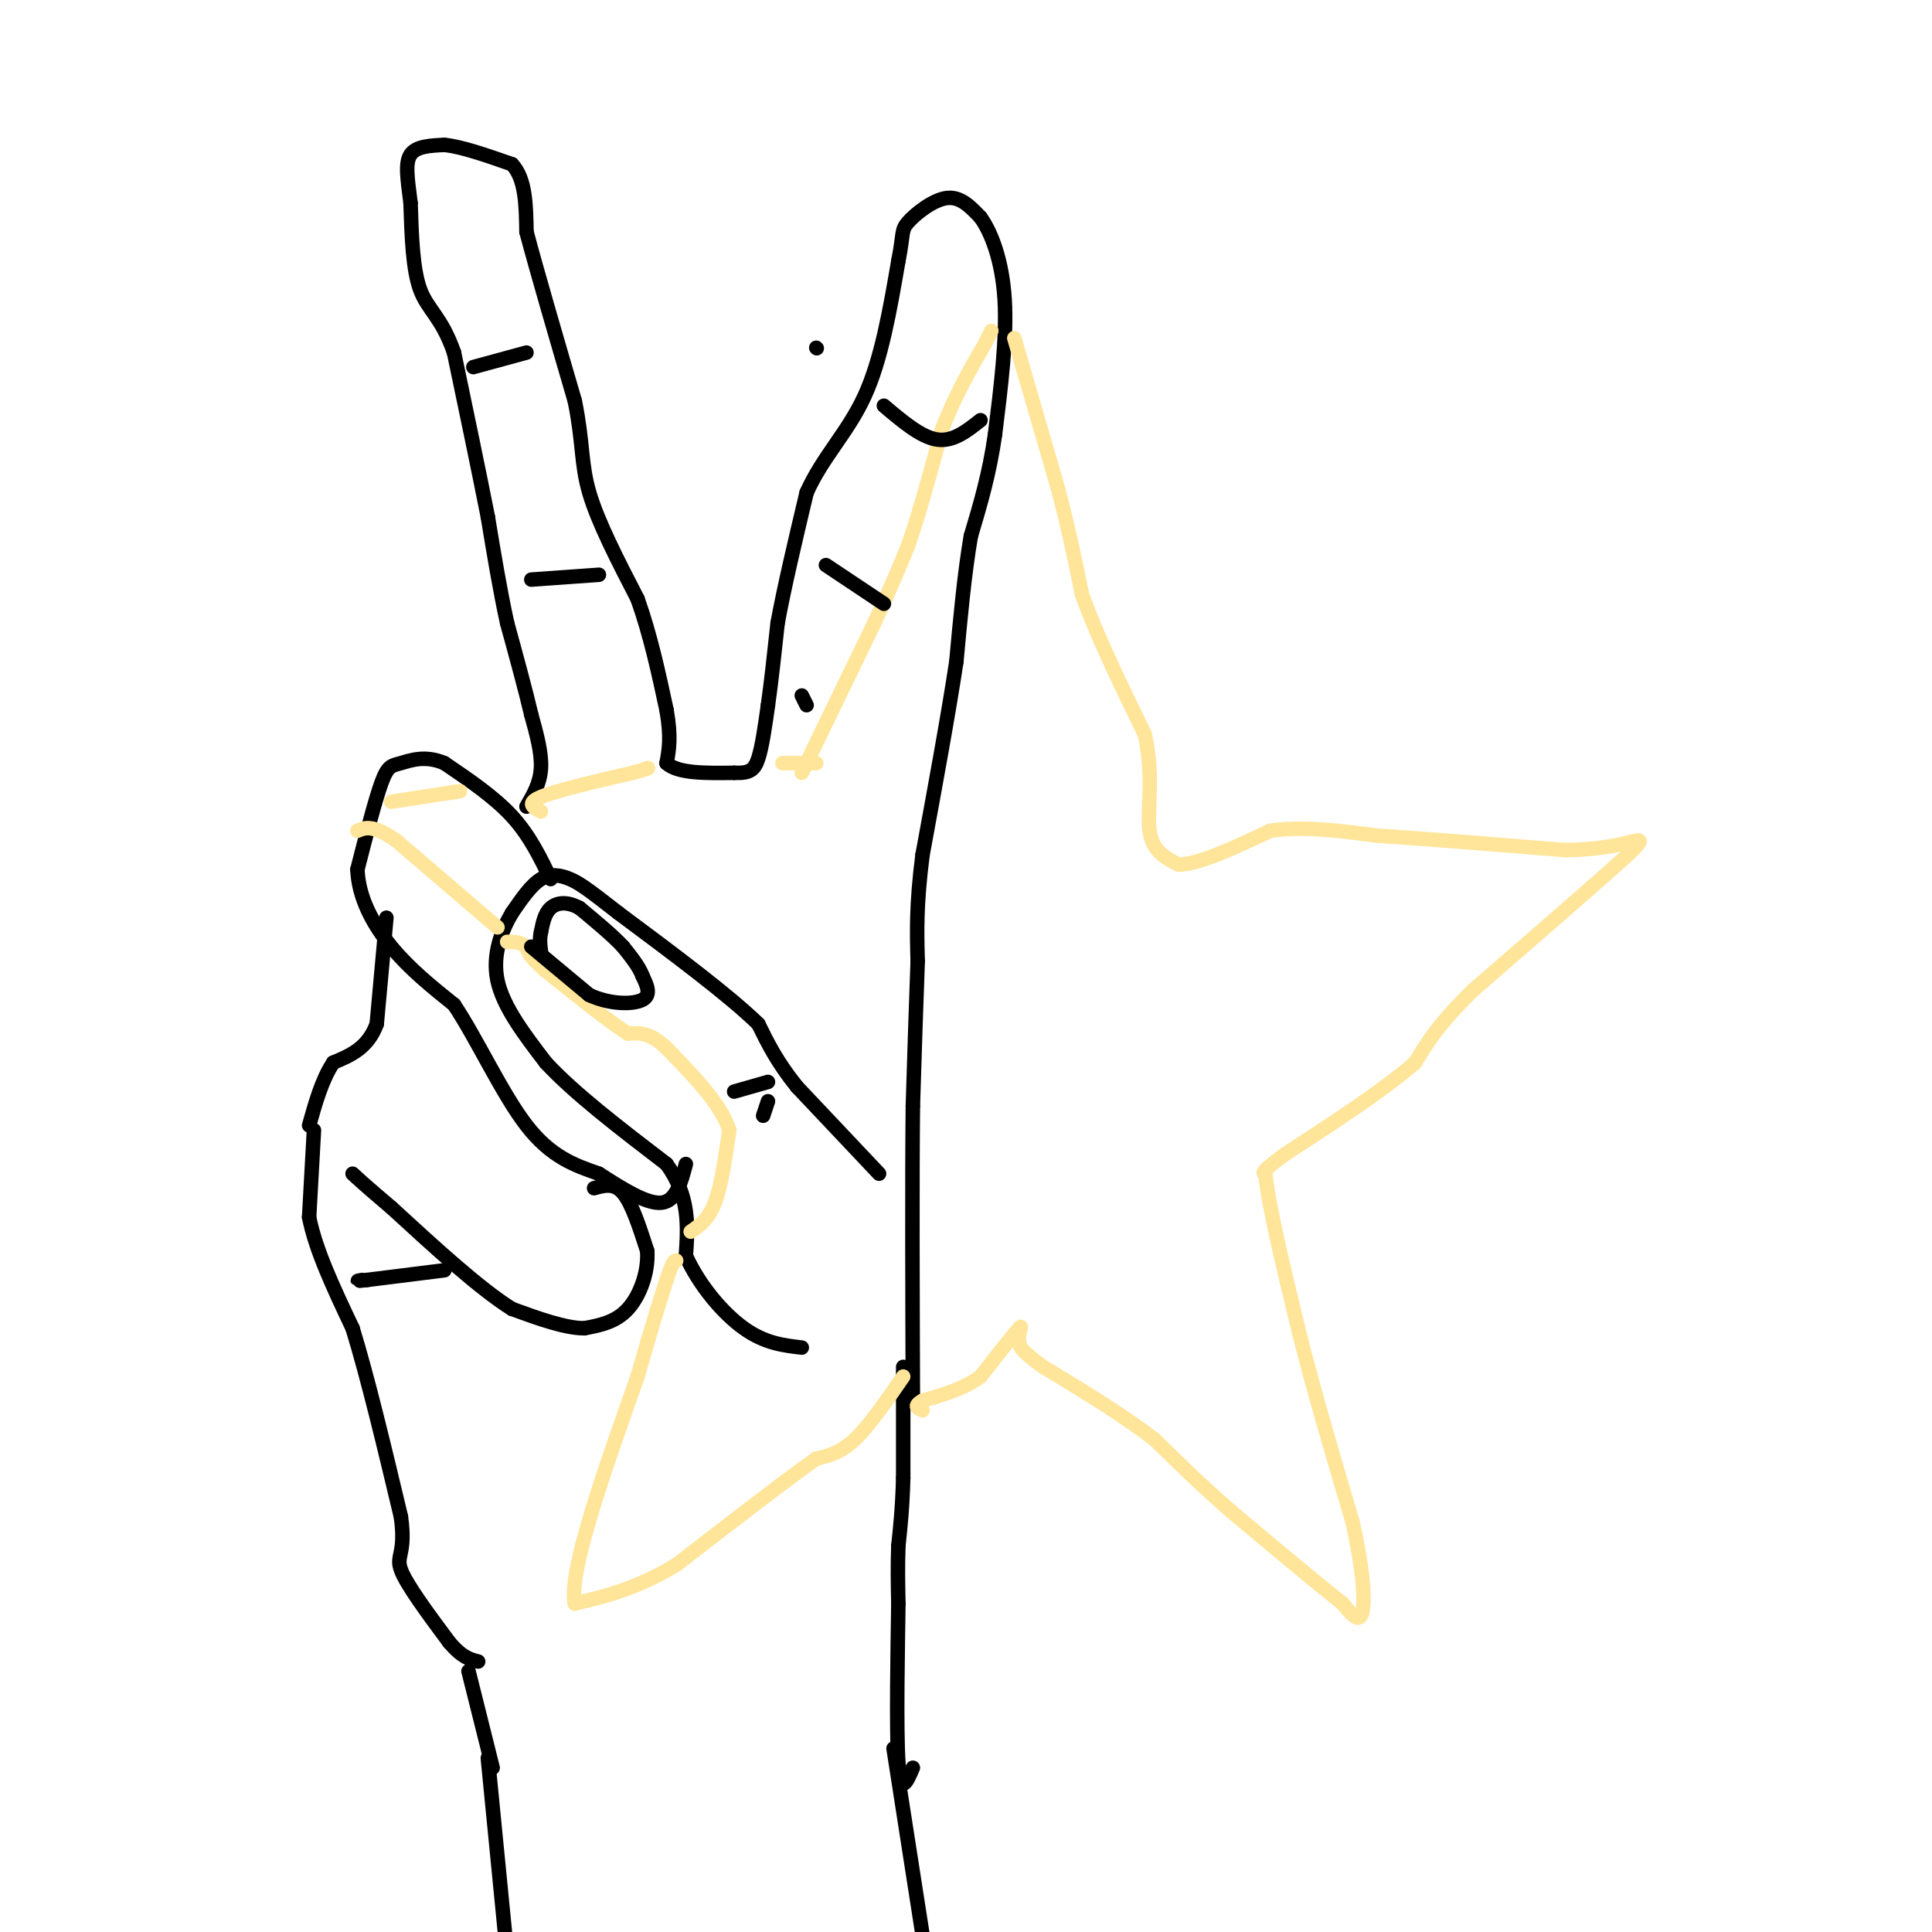 <svg viewBox='0 0 400 400' version='1.1' xmlns='http://www.w3.org/2000/svg' xmlns:xlink='http://www.w3.org/1999/xlink'><g fill='none' stroke='#000000' stroke-width='3' stroke-linecap='round' stroke-linejoin='round'><path d='M169,72c0.000,0.000 0.100,0.100 0.1,0.1'/><path d='M109,167c1.417,-2.417 2.833,-4.833 3,-8c0.167,-3.167 -0.917,-7.083 -2,-11'/><path d='M110,148c-1.167,-5.000 -3.083,-12.000 -5,-19'/><path d='M105,129c-1.500,-6.833 -2.750,-14.417 -4,-22'/><path d='M101,107c-1.833,-9.333 -4.417,-21.667 -7,-34'/><path d='M94,73c-2.556,-7.378 -5.444,-8.822 -7,-13c-1.556,-4.178 -1.778,-11.089 -2,-18'/><path d='M85,42c-0.622,-4.933 -1.178,-8.267 0,-10c1.178,-1.733 4.089,-1.867 7,-2'/><path d='M92,30c3.500,0.333 8.750,2.167 14,4'/><path d='M106,34c2.833,3.000 2.917,8.500 3,14'/><path d='M109,48c2.167,8.167 6.083,21.583 10,35'/><path d='M119,83c1.778,8.689 1.222,12.911 3,19c1.778,6.089 5.889,14.044 10,22'/><path d='M132,124c2.667,7.500 4.333,15.250 6,23'/><path d='M138,147c1.000,5.667 0.500,8.333 0,11'/><path d='M138,158c2.333,2.167 8.167,2.083 14,2'/><path d='M152,160c3.200,0.133 4.200,-0.533 5,-3c0.800,-2.467 1.400,-6.733 2,-11'/><path d='M159,146c0.667,-4.667 1.333,-10.833 2,-17'/><path d='M161,129c1.333,-7.333 3.667,-17.167 6,-27'/><path d='M167,102c3.289,-7.400 8.511,-12.400 12,-20c3.489,-7.600 5.244,-17.800 7,-28'/><path d='M186,54c1.143,-5.798 0.500,-6.292 2,-8c1.500,-1.708 5.143,-4.631 8,-5c2.857,-0.369 4.929,1.815 7,4'/><path d='M203,45c2.289,3.156 4.511,9.044 5,17c0.489,7.956 -0.756,17.978 -2,28'/><path d='M206,90c-1.167,8.167 -3.083,14.583 -5,21'/><path d='M201,111c-1.333,7.833 -2.167,16.917 -3,26'/><path d='M198,137c-1.667,11.000 -4.333,25.500 -7,40'/><path d='M191,177c-1.333,10.333 -1.167,16.167 -1,22'/><path d='M190,199c-0.333,8.667 -0.667,19.333 -1,30'/><path d='M189,229c-0.167,15.167 -0.083,38.083 0,61'/><path d='M182,243c0.000,0.000 -17.000,-18.000 -17,-18'/><path d='M165,225c-4.167,-5.167 -6.083,-9.083 -8,-13'/><path d='M157,212c-6.167,-6.000 -17.583,-14.500 -29,-23'/><path d='M128,189c-6.464,-5.060 -8.125,-6.208 -10,-7c-1.875,-0.792 -3.964,-1.226 -6,0c-2.036,1.226 -4.018,4.113 -6,7'/><path d='M106,189c-2.044,3.444 -4.156,8.556 -3,14c1.156,5.444 5.578,11.222 10,17'/><path d='M113,220c5.833,6.333 15.417,13.667 25,21'/><path d='M138,241c4.833,6.667 4.417,12.833 4,19'/><path d='M142,260c2.756,6.111 7.644,11.889 12,15c4.356,3.111 8.178,3.556 12,4'/><path d='M114,182c-2.167,-4.500 -4.333,-9.000 -8,-13c-3.667,-4.000 -8.833,-7.500 -14,-11'/><path d='M92,158c-4.024,-1.726 -7.083,-0.542 -9,0c-1.917,0.542 -2.690,0.440 -4,4c-1.310,3.560 -3.155,10.780 -5,18'/><path d='M74,180c0.200,5.822 3.200,11.378 7,16c3.800,4.622 8.400,8.311 13,12'/><path d='M94,208c4.689,6.978 9.911,18.422 15,25c5.089,6.578 10.044,8.289 15,10'/><path d='M124,243c5.000,3.244 10.000,6.356 13,6c3.000,-0.356 4.000,-4.178 5,-8'/><path d='M80,190c0.000,0.000 -2.000,22.000 -2,22'/><path d='M78,212c-1.833,5.000 -5.417,6.500 -9,8'/><path d='M69,220c-2.333,3.500 -3.667,8.250 -5,13'/><path d='M65,234c0.000,0.000 -1.000,18.000 -1,18'/><path d='M64,252c1.333,6.833 5.167,14.917 9,23'/><path d='M73,275c3.167,10.333 6.583,24.667 10,39'/><path d='M83,314c1.111,7.844 -1.111,7.956 0,11c1.111,3.044 5.556,9.022 10,15'/><path d='M93,340c2.667,3.167 4.333,3.583 6,4'/><path d='M187,283c0.000,0.000 0.000,23.000 0,23'/><path d='M187,306c-0.167,6.167 -0.583,10.083 -1,14'/><path d='M186,320c-0.167,4.333 -0.083,8.167 0,12'/><path d='M186,332c-0.133,9.156 -0.467,26.044 0,33c0.467,6.956 1.733,3.978 3,1'/><path d='M97,346c0.000,0.000 5.000,20.000 5,20'/><path d='M123,246c2.083,-0.583 4.167,-1.167 6,1c1.833,2.167 3.417,7.083 5,12'/><path d='M134,259c0.289,4.356 -1.489,9.244 -4,12c-2.511,2.756 -5.756,3.378 -9,4'/><path d='M121,275c-4.000,0.000 -9.500,-2.000 -15,-4'/><path d='M106,271c-6.667,-4.167 -15.833,-12.583 -25,-21'/><path d='M81,250c-5.500,-4.667 -6.750,-5.833 -8,-7'/><path d='M92,263c0.000,0.000 -16.000,2.000 -16,2'/><path d='M76,265c-2.833,0.333 -1.917,0.167 -1,0'/><path d='M101,364c0.000,0.000 5.000,51.000 5,51'/><path d='M185,362c0.000,0.000 7.000,45.000 7,45'/></g>
<g fill='none' stroke='#ffe599' stroke-width='3' stroke-linecap='round' stroke-linejoin='round'><path d='M166,160c0.000,0.000 15.000,-31.000 15,-31'/><path d='M181,129c3.667,-7.833 5.333,-11.917 7,-16'/><path d='M188,113c2.333,-6.667 4.667,-15.333 7,-24'/><path d='M195,89c2.667,-7.000 5.833,-12.500 9,-18'/><path d='M204,71c1.667,-3.333 1.333,-2.667 1,-2'/><path d='M210,70c0.000,0.000 9.000,31.000 9,31'/><path d='M219,101c2.333,8.833 3.667,15.417 5,22'/><path d='M224,123c3.000,8.500 8.000,18.750 13,29'/><path d='M237,152c1.978,8.644 0.422,15.756 1,20c0.578,4.244 3.289,5.622 6,7'/><path d='M244,179c4.167,0.000 11.583,-3.500 19,-7'/><path d='M263,172c6.833,-1.000 14.417,0.000 22,1'/><path d='M285,173c10.167,0.667 24.583,1.833 39,3'/><path d='M324,176c9.489,-0.111 13.711,-1.889 15,-2c1.289,-0.111 -0.356,1.444 -2,3'/><path d='M337,177c-5.667,5.167 -18.833,16.583 -32,28'/><path d='M305,205c-7.333,7.167 -9.667,11.083 -12,15'/><path d='M293,220c-6.500,5.667 -16.750,12.333 -27,19'/><path d='M266,239c-5.167,3.833 -4.583,3.917 -4,4'/><path d='M262,243c0.500,6.167 3.750,19.583 7,33'/><path d='M269,276c3.000,12.000 7.000,25.500 11,39'/><path d='M280,315c2.333,10.378 2.667,16.822 2,19c-0.667,2.178 -2.333,0.089 -4,-2'/><path d='M278,332c-4.500,-3.500 -13.750,-11.250 -23,-19'/><path d='M255,313c-6.500,-5.667 -11.250,-10.333 -16,-15'/><path d='M239,298c-6.500,-5.000 -14.750,-10.000 -23,-15'/><path d='M216,283c-4.667,-3.333 -4.833,-4.167 -5,-5'/><path d='M211,278c-0.422,-1.889 1.022,-4.111 0,-3c-1.022,1.111 -4.511,5.556 -8,10'/><path d='M203,285c-3.333,2.500 -7.667,3.750 -12,5'/><path d='M191,290c-2.000,1.167 -1.000,1.583 0,2'/><path d='M187,285c-3.500,5.083 -7.000,10.167 -10,13c-3.000,2.833 -5.500,3.417 -8,4'/><path d='M169,302c-6.167,4.333 -17.583,13.167 -29,22'/><path d='M140,324c-8.333,5.000 -14.667,6.500 -21,8'/><path d='M119,332c-1.333,-6.500 5.833,-26.750 13,-47'/><path d='M132,285c3.167,-11.167 4.583,-15.583 6,-20'/><path d='M138,265c1.333,-4.000 1.667,-4.000 2,-4'/><path d='M143,255c1.833,-1.250 3.667,-2.500 5,-6c1.333,-3.500 2.167,-9.250 3,-15'/><path d='M151,234c-1.667,-5.333 -7.333,-11.167 -13,-17'/><path d='M138,217c-3.500,-3.333 -5.750,-3.167 -8,-3'/><path d='M130,214c-4.167,-2.667 -10.583,-7.833 -17,-13'/><path d='M113,201c-3.500,-3.000 -3.750,-4.000 -4,-5'/><path d='M109,196c-1.333,-1.000 -2.667,-1.000 -4,-1'/><path d='M103,192c0.000,0.000 -21.000,-18.000 -21,-18'/><path d='M82,174c-4.833,-3.333 -6.417,-2.667 -8,-2'/><path d='M81,166c0.000,0.000 13.000,-2.000 13,-2'/><path d='M94,164c2.167,-0.333 1.083,-0.167 0,0'/><path d='M112,168c-1.583,-0.833 -3.167,-1.667 0,-3c3.167,-1.333 11.083,-3.167 19,-5'/><path d='M131,160c3.667,-1.000 3.333,-1.000 3,-1'/><path d='M162,158c0.000,0.000 7.000,0.000 7,0'/></g>
<g fill='none' stroke='#000000' stroke-width='3' stroke-linecap='round' stroke-linejoin='round'><path d='M98,76c0.000,0.000 11.000,-3.000 11,-3'/><path d='M110,120c0.000,0.000 14.000,-1.000 14,-1'/><path d='M183,84c3.833,3.250 7.667,6.500 11,7c3.333,0.500 6.167,-1.750 9,-4'/><path d='M171,117c0.000,0.000 12.000,8.000 12,8'/><path d='M166,144c0.000,0.000 1.000,2.000 1,2'/><path d='M110,196c0.000,0.000 12.000,10.000 12,10'/><path d='M122,206c4.311,2.000 9.089,2.000 11,1c1.911,-1.000 0.956,-3.000 0,-5'/><path d='M133,202c-0.667,-1.833 -2.333,-3.917 -4,-6'/><path d='M129,196c-2.167,-2.333 -5.583,-5.167 -9,-8'/><path d='M120,188c-2.644,-1.467 -4.756,-1.133 -6,0c-1.244,1.133 -1.622,3.067 -2,5'/><path d='M112,193c-0.333,1.500 -0.167,2.750 0,4'/><path d='M152,226c0.000,0.000 7.000,-2.000 7,-2'/><path d='M158,231c0.000,0.000 1.000,-3.000 1,-3'/></g>
</svg>